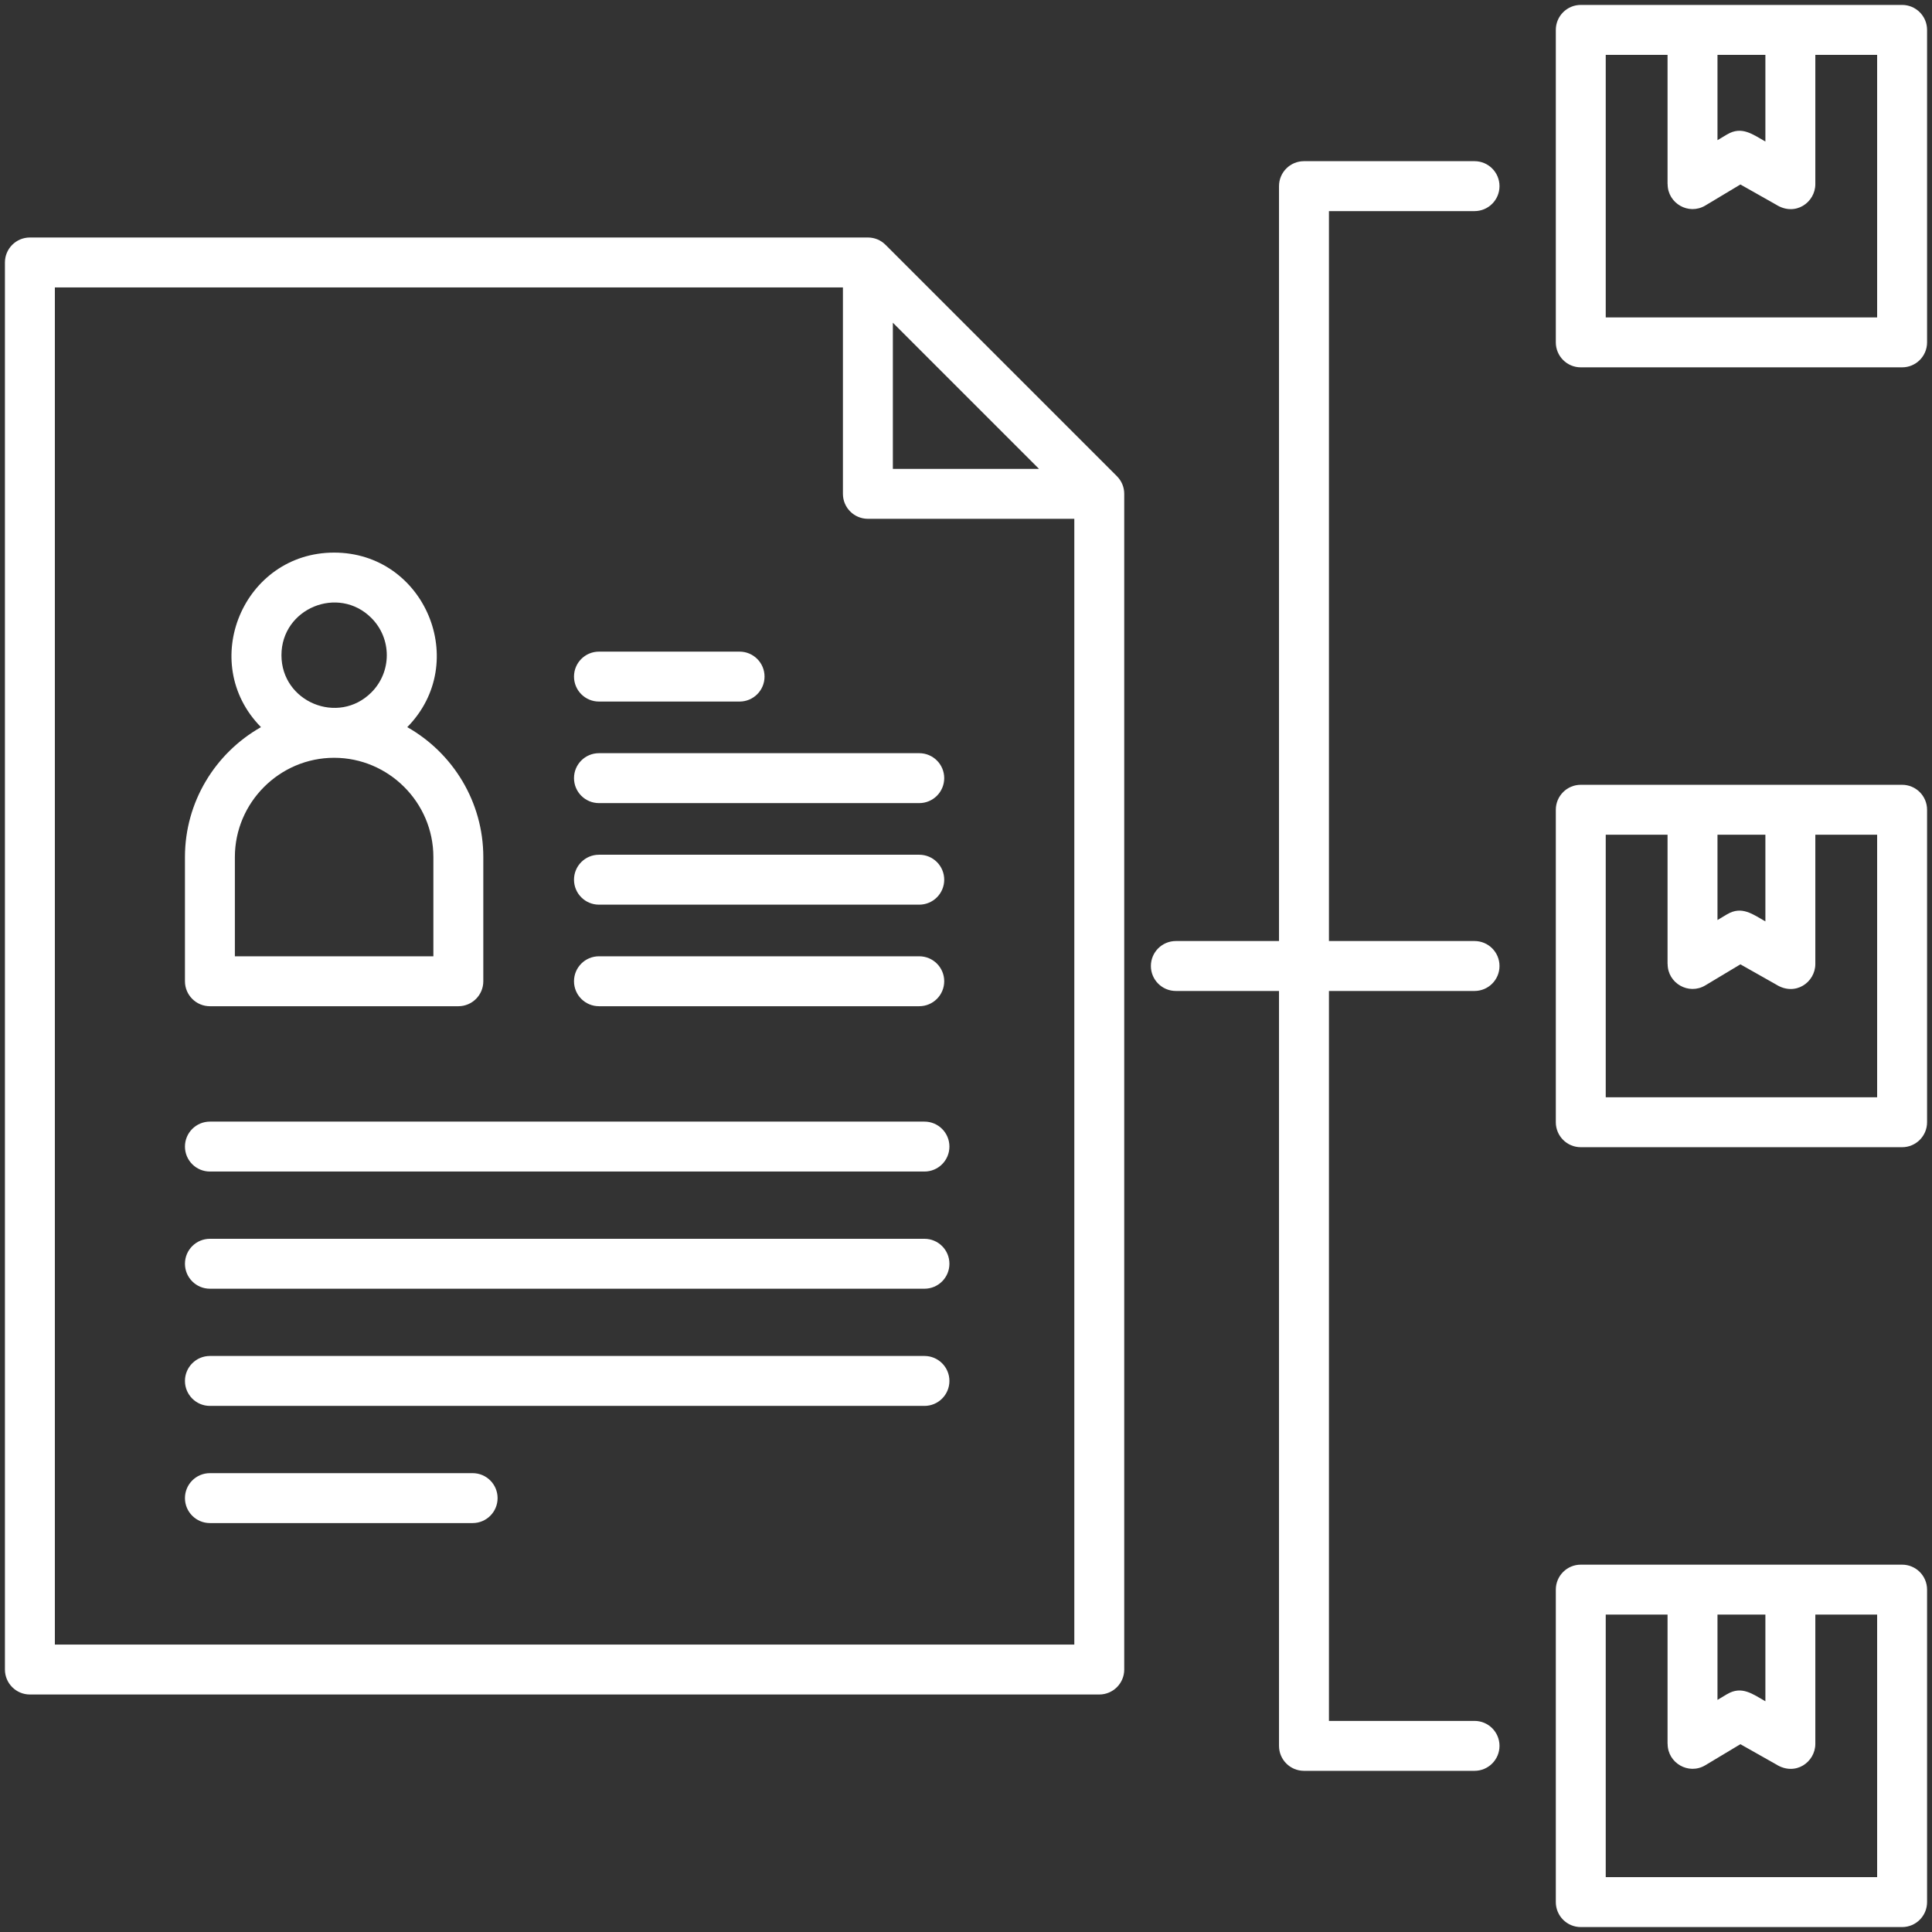 <svg xmlns="http://www.w3.org/2000/svg" width="156" height="156" viewBox="0 0 156 156" fill="none"><rect x="0" y="0" width="156" height="156" fill="#333333" stroke="none"/><path fill-rule="evenodd" clip-rule="evenodd" d="M2.414 19.177H70.078C70.631 19.18 71.131 19.389 71.524 19.789L90.169 38.434C90.555 38.815 90.777 39.318 90.777 39.876V134.807C90.777 135.92 89.874 136.823 88.761 136.823H2.414C1.301 136.823 0.398 135.92 0.398 134.807V21.193C0.398 20.08 1.301 19.177 2.414 19.177ZM119.062 75.984C120.175 75.984 121.078 76.887 121.078 78C121.078 79.113 120.175 80.016 119.062 80.016H107.306V138.955H119.062C120.175 138.955 121.078 139.857 121.078 140.97C121.078 142.083 120.175 142.986 119.062 142.986H105.29C104.176 142.986 103.274 142.083 103.274 140.97V80.016H94.945C93.831 80.016 92.929 79.113 92.929 78C92.929 76.887 93.831 75.984 94.945 75.984H103.274V15.03C103.274 13.917 104.176 13.014 105.29 13.014H119.062C120.175 13.014 121.078 13.917 121.078 15.03C121.078 16.143 120.175 17.046 119.062 17.046H107.306V75.984H119.062ZM146.579 130.37V140.812C146.579 142.272 144.974 143.455 143.403 142.46L140.529 140.836L137.695 142.536C136.349 143.343 134.653 142.356 134.654 140.812H134.647V130.37H129.656V151.57H151.57V130.37H146.579ZM138.679 130.37H142.547V137.369C141.537 136.797 140.639 136.091 139.465 136.791L139.464 136.788L138.679 137.259V130.37ZM127.641 126.339H153.586C154.699 126.339 155.602 127.241 155.602 128.354V153.586C155.602 154.699 154.699 155.602 153.586 155.602H127.641C126.528 155.602 125.625 154.699 125.625 153.586V128.354C125.625 127.241 126.528 126.339 127.641 126.339ZM146.579 67.4V77.842C146.579 79.301 144.974 80.485 143.403 79.49L140.529 77.866L137.695 79.566C136.349 80.372 134.653 79.386 134.654 77.842H134.647V67.4H129.656V88.6H151.57V67.4H146.579ZM138.679 67.4H142.547V74.398C141.537 73.827 140.639 73.121 139.465 73.821L139.464 73.818L138.679 74.289V67.4ZM127.641 63.369H153.586C154.699 63.369 155.602 64.271 155.602 65.384V90.616C155.602 91.729 154.699 92.631 153.586 92.631H127.641C126.528 92.631 125.625 91.729 125.625 90.616V65.384C125.625 64.271 126.528 63.369 127.641 63.369ZM146.579 4.43V14.872C146.579 16.331 144.974 17.515 143.403 16.52L140.529 14.896L137.695 16.596C136.349 17.402 134.653 16.416 134.654 14.872H134.647V4.43H129.656V25.63H151.57V4.43H146.579ZM138.679 4.43H142.547V11.428C141.537 10.857 140.639 10.151 139.465 10.851L139.464 10.848L138.679 11.319V4.43ZM127.641 0.398H153.586C154.699 0.398 155.602 1.301 155.602 2.414V27.646C155.602 28.759 154.699 29.661 153.586 29.661H127.641C126.528 29.661 125.625 28.759 125.625 27.646V2.414C125.625 1.301 126.528 0.398 127.641 0.398ZM16.95 122.981H38.163C39.276 122.981 40.178 122.079 40.178 120.966C40.178 119.852 39.276 118.95 38.163 118.95H16.95C15.836 118.95 14.934 119.852 14.934 120.966C14.934 122.079 15.836 122.981 16.95 122.981ZM16.95 113.52H74.646C75.759 113.52 76.661 112.617 76.661 111.504C76.661 110.391 75.759 109.488 74.646 109.488H16.95C15.836 109.488 14.934 110.391 14.934 111.504C14.934 112.617 15.836 113.52 16.95 113.52ZM16.95 104.058H74.646C75.759 104.058 76.661 103.156 76.661 102.042C76.661 100.929 75.759 100.027 74.646 100.027H16.95C15.836 100.027 14.934 100.929 14.934 102.042C14.934 103.155 15.836 104.058 16.95 104.058ZM16.95 94.596H74.646C75.759 94.596 76.661 93.694 76.661 92.58C76.661 91.467 75.759 90.565 74.646 90.565H16.95C15.836 90.565 14.934 91.467 14.934 92.58C14.934 93.694 15.836 94.596 16.95 94.596ZM48.363 81.247H74.225C75.339 81.247 76.241 80.345 76.241 79.231C76.241 78.118 75.339 77.216 74.225 77.216H48.363C47.25 77.216 46.348 78.118 46.348 79.231C46.348 80.344 47.25 81.247 48.363 81.247ZM48.363 73.047H74.225C75.339 73.047 76.241 72.145 76.241 71.031C76.241 69.918 75.339 69.016 74.225 69.016H48.363C47.25 69.016 46.348 69.918 46.348 71.031C46.348 72.145 47.25 73.047 48.363 73.047ZM48.363 64.847H74.225C75.339 64.847 76.241 63.945 76.241 62.831C76.241 61.718 75.339 60.816 74.225 60.816H48.363C47.25 60.816 46.348 61.718 46.348 62.831C46.348 63.944 47.25 64.847 48.363 64.847ZM48.363 56.647H59.717C60.831 56.647 61.733 55.745 61.733 54.631C61.733 53.518 60.831 52.616 59.717 52.616H48.363C47.25 52.616 46.348 53.518 46.348 54.631C46.348 55.745 47.25 56.647 48.363 56.647ZM32.885 58.713C38.026 53.487 34.302 44.62 26.979 44.62C19.657 44.62 15.933 53.487 21.073 58.713C17.365 60.814 14.934 64.771 14.934 69.202V79.232C14.934 80.345 15.836 81.248 16.95 81.248H37.009C38.122 81.248 39.025 80.345 39.025 79.232V69.202C39.024 64.771 36.594 60.814 32.885 58.713ZM26.979 61.188C22.575 61.188 18.965 64.798 18.965 69.202V77.216H34.993V69.202C34.993 64.798 31.383 61.188 26.979 61.188ZM29.986 49.897C27.315 47.226 22.726 49.125 22.726 52.904C22.726 56.689 27.321 58.577 29.986 55.911C31.647 54.251 31.647 51.557 29.986 49.897ZM86.746 41.891H70.078C68.965 41.891 68.062 40.989 68.062 39.876V23.208H4.43V132.791H86.746V41.891ZM72.094 26.058V37.86H83.895L72.094 26.058Z" fill="white"></path></svg>